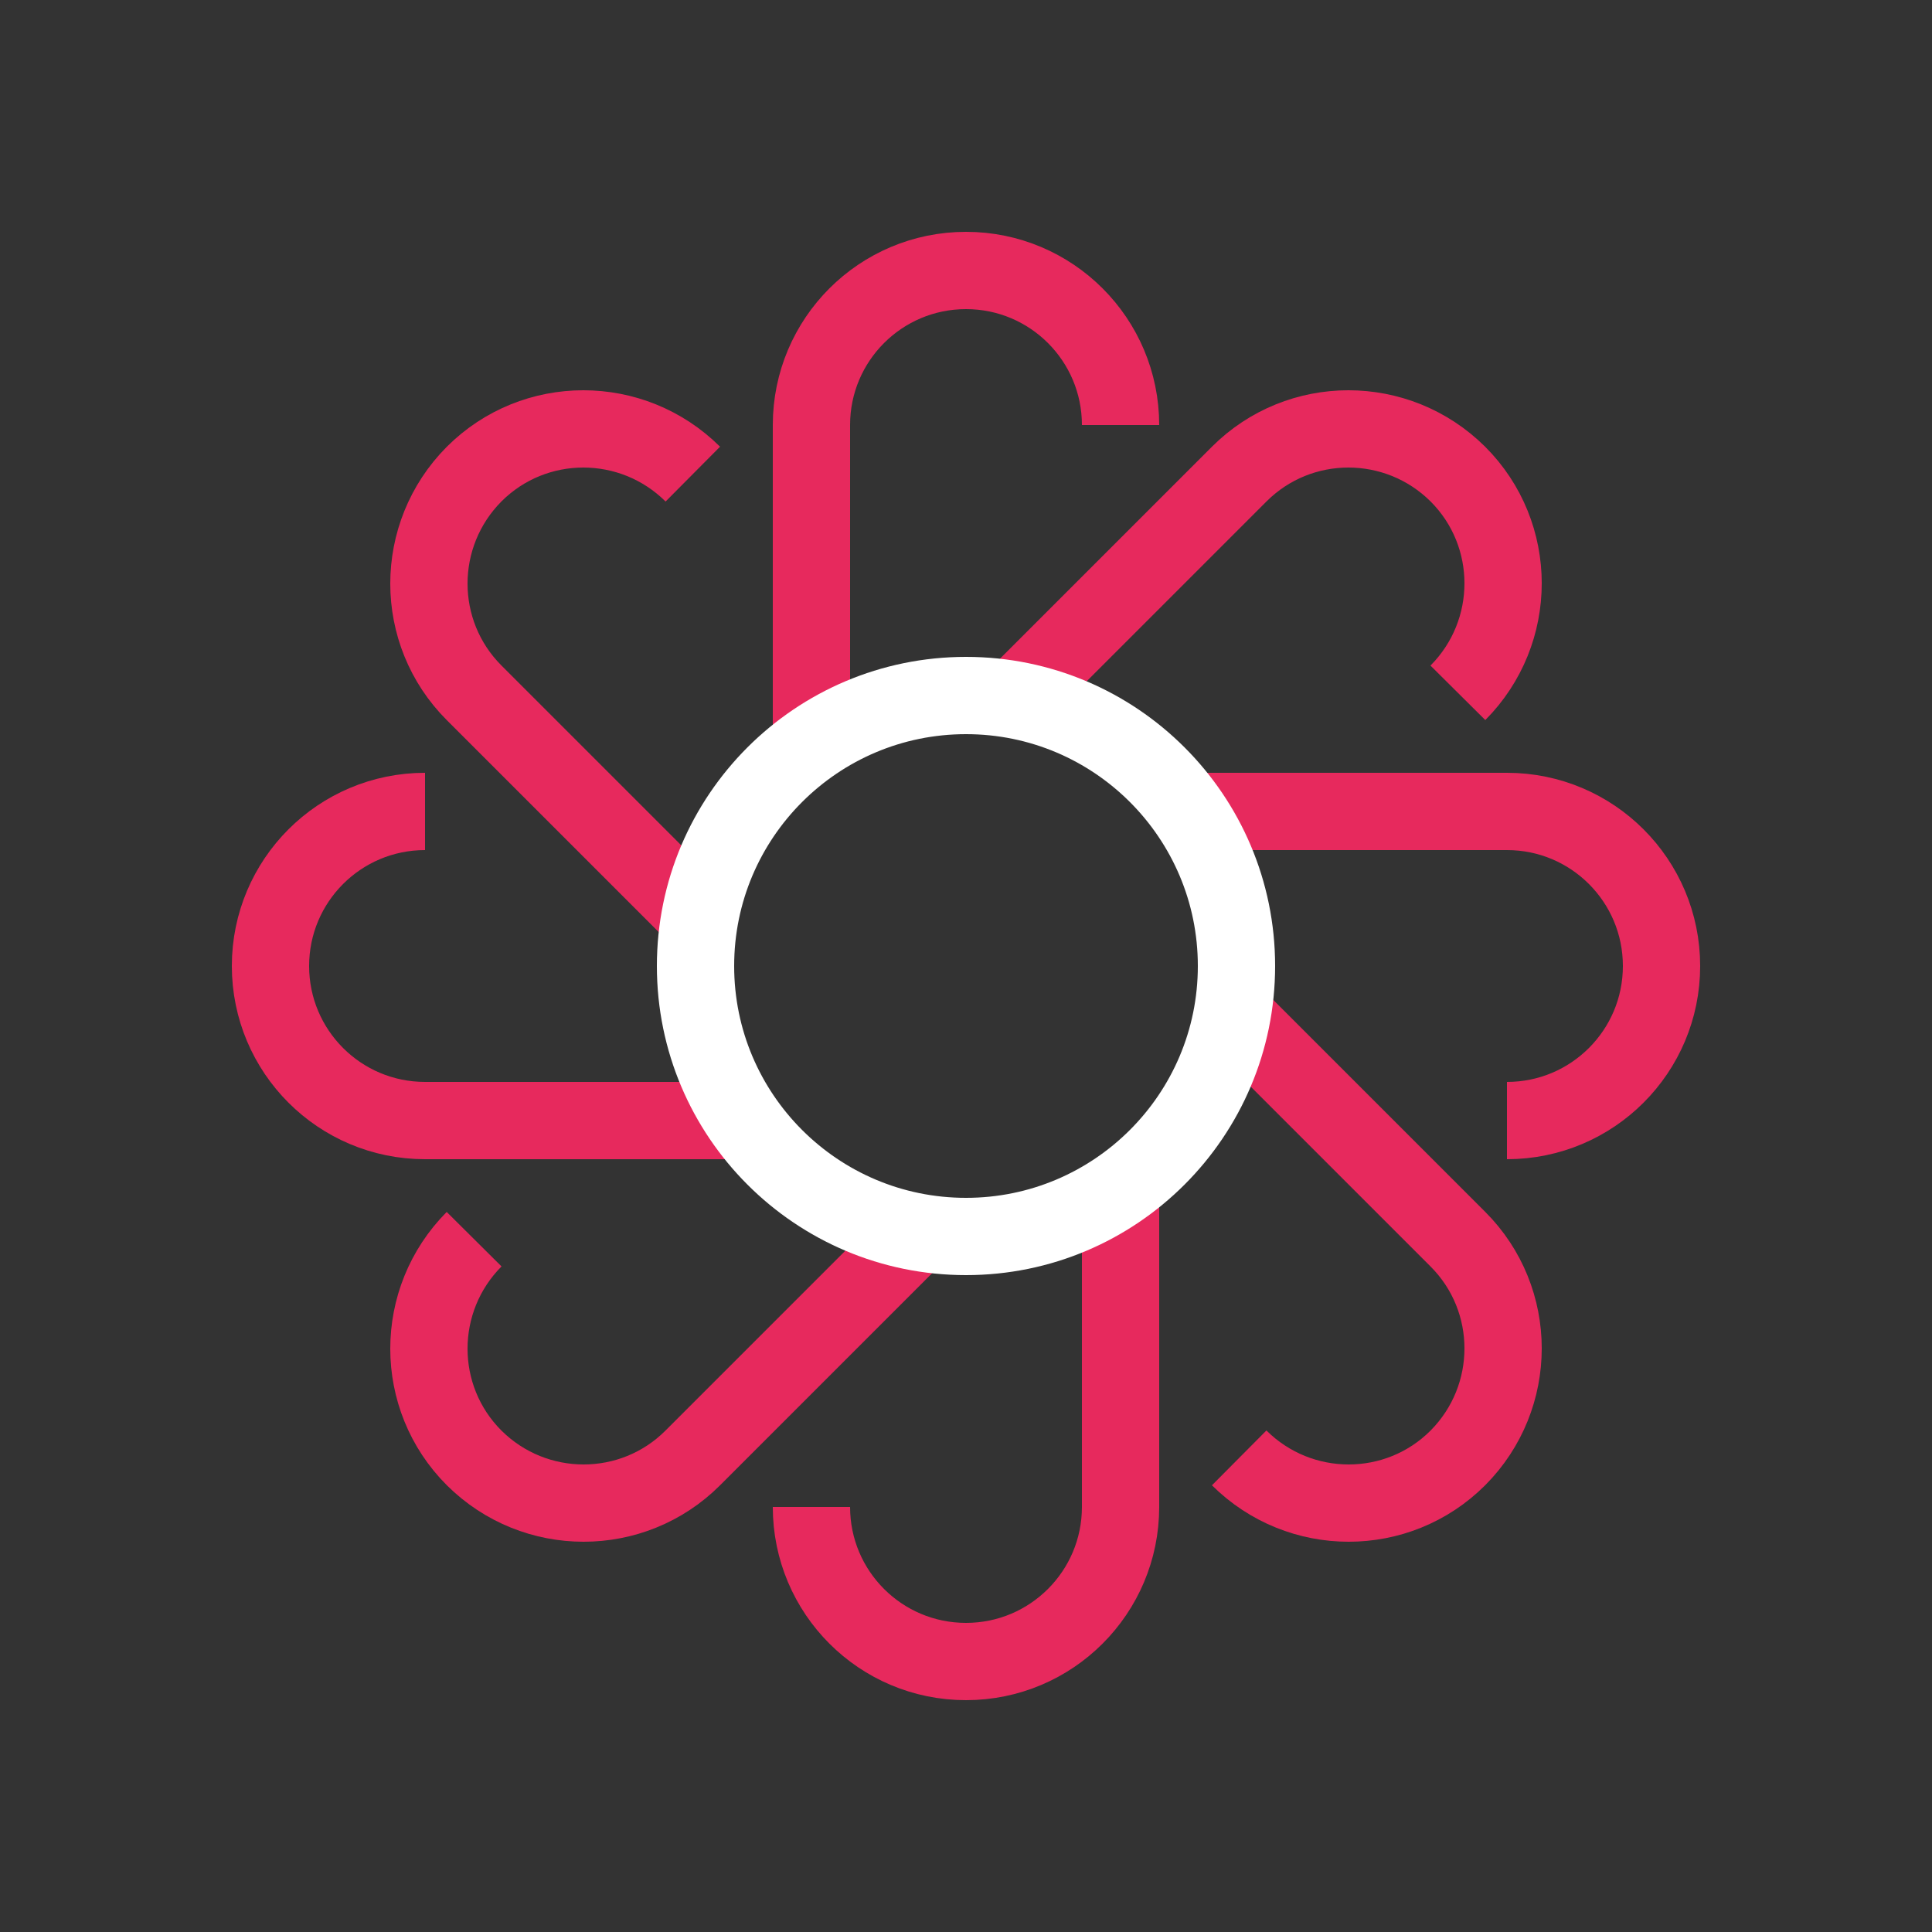 <?xml version="1.0" encoding="UTF-8"?>
<svg id="ICONS" xmlns="http://www.w3.org/2000/svg" viewBox="0 0 50 50">
  <rect x="0" y="0" width="50" height="50" fill="#333333" stroke="none"/>
  <defs>
    <style>
      .cls-1 {
        stroke: #e7295d;
      }

      .cls-1, .cls-2 {
        fill: none;
        stroke-miterlimit: 10;
        stroke-width: 2px;
      }

      .cls-2 {
        stroke: #fff;
      }
    </style>
  </defs>
  <path class="cls-1" d="M21,19.26v-8.26c0-2.21,1.79-4,4-4h0c2.21,0,4,1.79,4,4"/>
  <path class="cls-1" d="M18.11,23.77l-5.84-5.84c-1.56-1.56-1.56-4.09,0-5.66h0c1.56-1.56,4.09-1.56,5.66,0"/>
  <path class="cls-1" d="M19.26,29h-8.26c-2.21,0-4-1.79-4-4h0c0-2.21,1.79-4,4-4"/>
  <path class="cls-1" d="M23.77,31.89l-5.84,5.84c-1.56,1.56-4.09,1.56-5.66,0h0c-1.56-1.56-1.56-4.09,0-5.66"/>
  <path class="cls-1" d="M29,30.74v8.26c0,2.21-1.79,4-4,4h0c-2.21,0-4-1.79-4-4"/>
  <path class="cls-1" d="M31.89,26.23l5.84,5.84c1.56,1.56,1.56,4.09,0,5.66h0c-1.56,1.56-4.09,1.56-5.66,0"/>
  <path class="cls-1" d="M30.74,21h8.26c2.21,0,4,1.79,4,4h0c0,2.21-1.79,4-4,4"/>
  <path class="cls-1" d="M26.23,18.11l5.84-5.84c1.56-1.56,4.09-1.56,5.66,0h0c1.56,1.56,1.56,4.09,0,5.66"/>
  <circle class="cls-2" cx="25" cy="25" r="7"/>
</svg>